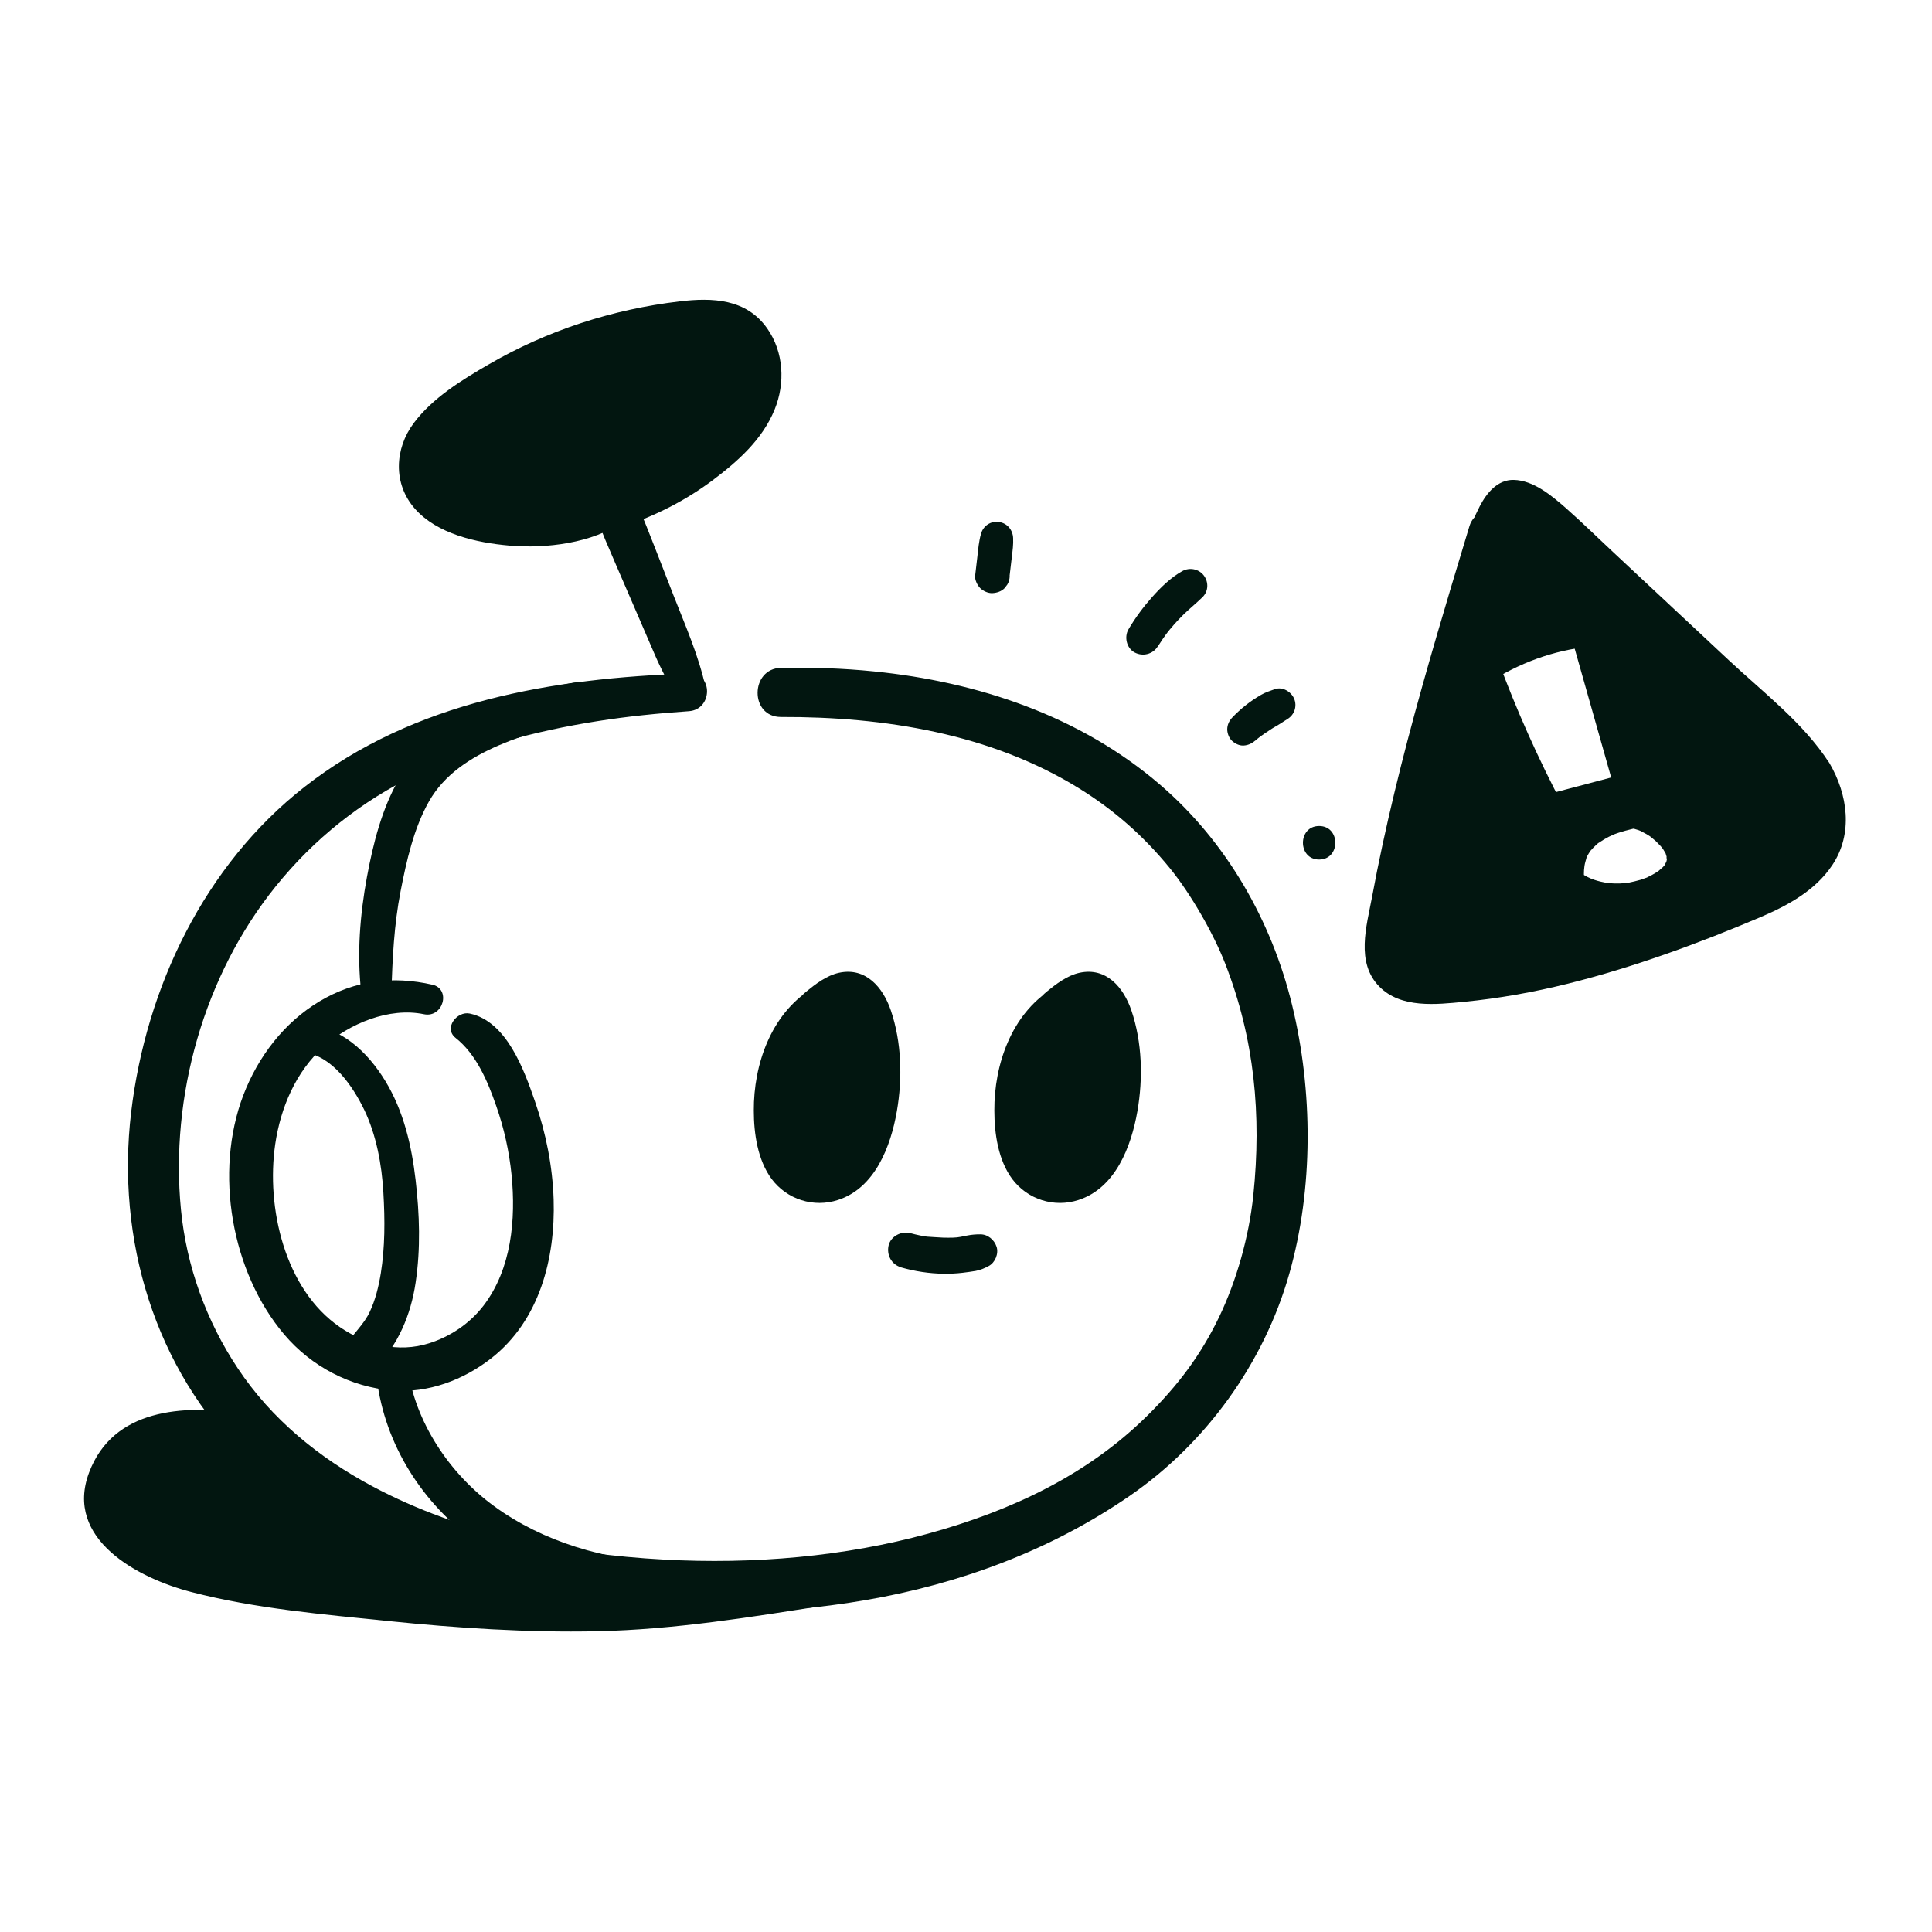 <svg width="64" height="64" viewBox="0 0 64 64" fill="none" xmlns="http://www.w3.org/2000/svg">
<path d="M22.82 22.311C18.329 22.461 13.71 23.229 10.084 26.07C6.773 28.662 4.836 32.715 4.345 36.839C3.844 41.035 5.109 45.348 8.174 48.327C11.107 51.175 15.232 52.53 19.207 53.085C25.422 53.956 32.153 53.184 37.426 49.55C39.954 47.808 41.87 45.152 42.709 42.197C43.513 39.374 43.495 36.132 42.802 33.291C42.123 30.5 40.629 27.89 38.446 26.009C35.787 23.716 32.395 22.585 28.939 22.24C27.922 22.137 26.898 22.105 25.874 22.123C24.85 22.141 24.825 23.755 25.874 23.751C29.291 23.741 32.818 24.299 35.758 26.123C36.9 26.83 37.881 27.691 38.752 28.758C39.445 29.607 40.196 30.919 40.587 31.922C41.557 34.411 41.795 36.932 41.518 39.598C41.372 40.981 40.96 42.432 40.38 43.638C39.765 44.91 39.022 45.888 38.023 46.88C36.035 48.853 33.515 50.041 30.752 50.802C27.989 51.563 24.96 51.826 21.984 51.662C18.72 51.485 15.296 50.816 12.334 49.234C10.563 48.288 8.992 47.008 7.876 45.326C6.837 43.766 6.176 41.945 5.995 40.075C5.628 36.32 6.752 32.317 9.131 29.366C10.403 27.787 11.961 26.546 13.788 25.661C15.616 24.775 17.728 24.213 19.787 23.89C20.793 23.73 21.806 23.63 22.823 23.559C23.612 23.502 23.63 22.286 22.823 22.315L22.82 22.311Z" fill="#021610"/>
<path d="M23.378 22.795C23.15 21.725 22.699 20.718 22.304 19.705C22.108 19.2 21.909 18.695 21.714 18.19L21.415 17.433C21.266 17.06 21.159 16.772 20.828 16.523C20.516 16.288 19.929 16.523 19.869 16.914C19.808 17.305 19.904 17.533 20.046 17.87C20.167 18.158 20.292 18.446 20.416 18.734C20.629 19.232 20.846 19.73 21.06 20.224C21.273 20.722 21.49 21.22 21.703 21.714C21.92 22.219 22.194 22.692 22.411 23.197C22.514 23.435 22.855 23.506 23.069 23.413C23.317 23.303 23.431 23.054 23.374 22.791L23.378 22.795ZM14.322 32.619C13.01 32.32 11.751 32.473 10.581 33.173C9.412 33.874 8.548 35.001 8.057 36.288C7.093 38.83 7.662 42.137 9.415 44.206C10.315 45.27 11.616 45.949 13.003 46.062C14.183 46.158 15.364 45.71 16.281 44.989C17.874 43.737 18.4 41.685 18.34 39.737C18.304 38.631 18.084 37.529 17.721 36.484C17.358 35.438 16.789 33.838 15.563 33.575C15.14 33.483 14.684 34.059 15.093 34.382C15.78 34.926 16.157 35.822 16.437 36.633C16.697 37.372 16.867 38.14 16.946 38.919C17.092 40.391 16.946 42.034 16.018 43.25C15.566 43.84 14.923 44.274 14.215 44.498C13.198 44.822 12.117 44.551 11.257 43.961C9.426 42.702 8.814 39.997 9.116 37.91C9.294 36.69 9.799 35.502 10.724 34.67C11.57 33.906 12.896 33.358 14.044 33.597C14.681 33.728 14.955 32.761 14.315 32.615L14.322 32.619Z" fill="#021610"/>
<path d="M20.352 16.761C18.894 17.376 17.227 17.486 15.701 17.063C14.944 16.853 14.123 16.391 14.009 15.612C13.895 14.827 14.56 14.158 15.2 13.689C17.471 12.019 20.155 11.002 22.962 10.748C23.364 10.713 23.783 10.695 24.153 10.851C24.917 11.171 25.227 12.16 25.01 12.963C24.796 13.764 24.189 14.4 23.549 14.926C22.617 15.691 21.561 16.309 20.423 16.7" fill="#021610"/>
<path d="M20.199 16.196C19.783 16.263 19.381 16.398 18.962 16.462C18.503 16.534 18.041 16.548 17.579 16.537C16.846 16.519 16.036 16.43 15.381 16.075C14.884 15.808 14.642 15.445 15.029 14.944C15.492 14.347 16.249 13.927 16.885 13.55C18.318 12.701 19.883 12.107 21.518 11.776C21.895 11.698 22.276 11.634 22.66 11.595C23.012 11.556 23.485 11.453 23.822 11.595C24.245 11.773 24.327 12.349 24.228 12.747C24.036 13.533 23.285 14.137 22.667 14.592C21.916 15.147 21.099 15.623 20.221 15.947C19.296 16.288 19.673 17.767 20.633 17.447C21.7 17.092 22.709 16.583 23.609 15.908C24.448 15.278 25.255 14.56 25.66 13.568C26.016 12.697 25.966 11.662 25.415 10.88C24.722 9.895 23.605 9.853 22.51 9.984C20.288 10.247 18.133 10.944 16.196 12.068C15.3 12.587 14.329 13.181 13.703 14.02C13.077 14.859 13.01 16.021 13.746 16.854C14.482 17.686 15.773 17.977 16.871 18.073C18.084 18.18 19.637 17.995 20.654 17.27C21.209 16.875 20.864 16.093 20.203 16.199L20.199 16.196ZM27.161 33.252C25.767 34.226 25.344 36.708 25.906 38.237C26.059 38.653 26.389 39.033 26.827 39.122C28.853 39.531 29.287 36.288 29.099 34.948C28.992 34.187 28.793 32.391 27.68 33.006C27.506 33.102 27.118 33.369 26.99 33.526C26.738 33.842 26.482 34.158 26.229 34.475" fill="#021610"/>
<path d="M26.873 32.761C25.536 33.607 24.963 35.267 24.971 36.789C24.971 37.55 25.099 38.432 25.564 39.058C25.812 39.388 26.156 39.633 26.55 39.757C26.943 39.881 27.366 39.879 27.758 39.751C28.988 39.353 29.508 37.973 29.71 36.81C29.899 35.719 29.87 34.531 29.511 33.472C29.252 32.711 28.683 32.032 27.794 32.224C27.385 32.313 27.019 32.594 26.702 32.853C26.492 33.024 26.34 33.248 26.176 33.461C25.97 33.731 25.778 33.984 25.682 34.318C25.54 34.805 26.087 35.189 26.514 34.958C27.179 34.599 27.413 33.859 28.092 33.568C27.982 33.618 28.103 33.561 28.131 33.564C28.231 33.571 27.982 33.603 28.131 33.571L28.043 33.561C28.114 33.582 28.103 33.575 28.007 33.539C28.103 33.614 27.996 33.468 28 33.529C28 33.529 28.124 33.685 28.007 33.522C28.039 33.564 28.064 33.614 28.092 33.657C28.107 33.678 28.181 33.849 28.121 33.699C28.146 33.756 28.163 33.813 28.181 33.87C28.252 34.087 28.302 34.315 28.341 34.542C28.368 34.69 28.39 34.838 28.409 34.986C28.434 35.161 28.409 34.986 28.409 35.008C28.448 35.42 28.451 35.836 28.416 36.249C28.409 36.355 28.398 36.459 28.384 36.562C28.405 36.412 28.373 36.622 28.37 36.636C28.359 36.7 28.348 36.764 28.334 36.828C28.288 37.059 28.224 37.287 28.146 37.507C28.142 37.518 28.064 37.71 28.121 37.578C28.096 37.635 28.071 37.689 28.043 37.746C28 37.834 27.95 37.92 27.897 38.005C27.865 38.055 27.833 38.101 27.801 38.147C27.819 38.126 27.875 38.048 27.801 38.147C27.765 38.187 27.726 38.226 27.687 38.268C27.662 38.293 27.634 38.318 27.605 38.339C27.669 38.29 27.673 38.286 27.612 38.329C27.566 38.357 27.339 38.457 27.491 38.403C27.406 38.432 27.321 38.457 27.232 38.471C27.406 38.443 27.221 38.467 27.189 38.464C27.129 38.46 27.068 38.464 27.008 38.453C27.147 38.471 27.022 38.453 27.004 38.446C26.919 38.407 26.862 38.403 26.777 38.332C26.62 38.201 26.546 37.977 26.485 37.774C26.404 37.49 26.379 37.301 26.361 37.063C26.283 35.872 26.571 34.45 27.555 33.65C28.057 33.241 27.406 32.412 26.866 32.754L26.873 32.761ZM35.129 33.251C33.735 34.226 33.312 36.707 33.874 38.236C34.027 38.652 34.357 39.033 34.795 39.122C36.821 39.531 37.255 36.288 37.067 34.947C36.96 34.187 36.761 32.391 35.648 33.006C35.474 33.102 35.086 33.369 34.958 33.525C34.706 33.842 34.45 34.158 34.197 34.474" fill="#021610"/>
<path d="M34.841 32.761C33.504 33.607 32.931 35.267 32.939 36.789C32.939 37.55 33.067 38.432 33.532 39.058C33.78 39.388 34.124 39.633 34.518 39.757C34.911 39.881 35.334 39.879 35.726 39.751C36.956 39.353 37.475 37.973 37.678 36.81C37.867 35.719 37.838 34.531 37.479 33.472C37.219 32.711 36.651 32.032 35.762 32.224C35.353 32.313 34.987 32.594 34.67 32.853C34.46 33.024 34.307 33.248 34.144 33.461C33.938 33.731 33.746 33.984 33.65 34.318C33.508 34.805 34.055 35.189 34.482 34.958C35.147 34.599 35.381 33.859 36.06 33.568C35.95 33.618 36.071 33.561 36.099 33.564C36.199 33.571 35.95 33.603 36.099 33.571L36.011 33.561C36.082 33.582 36.071 33.575 35.975 33.539C36.071 33.614 35.964 33.468 35.968 33.529C35.968 33.529 36.092 33.685 35.975 33.522C36.007 33.564 36.032 33.614 36.06 33.657C36.075 33.678 36.149 33.849 36.089 33.699C36.114 33.756 36.132 33.813 36.149 33.87C36.22 34.087 36.27 34.315 36.309 34.542C36.336 34.69 36.358 34.838 36.377 34.986C36.402 35.161 36.377 34.986 36.377 35.008C36.416 35.42 36.419 35.836 36.384 36.249C36.377 36.355 36.366 36.459 36.352 36.562C36.373 36.412 36.341 36.622 36.338 36.636C36.327 36.7 36.316 36.764 36.302 36.828C36.256 37.059 36.192 37.287 36.114 37.507C36.11 37.518 36.032 37.71 36.089 37.578C36.064 37.635 36.039 37.689 36.011 37.746C35.968 37.834 35.918 37.92 35.865 38.005C35.833 38.055 35.801 38.101 35.769 38.147C35.787 38.126 35.843 38.048 35.769 38.147C35.733 38.187 35.694 38.226 35.655 38.268C35.63 38.293 35.602 38.318 35.573 38.339C35.637 38.29 35.641 38.286 35.58 38.329C35.534 38.357 35.307 38.457 35.459 38.403C35.374 38.432 35.289 38.457 35.2 38.471C35.374 38.443 35.189 38.467 35.157 38.464C35.097 38.46 35.036 38.464 34.976 38.453C35.115 38.471 34.99 38.453 34.972 38.446C34.887 38.407 34.83 38.403 34.745 38.332C34.588 38.201 34.514 37.977 34.453 37.774C34.371 37.49 34.347 37.301 34.329 37.063C34.251 35.872 34.539 34.45 35.523 33.65C36.025 33.241 35.374 32.412 34.834 32.754L34.841 32.761ZM29.849 41.984C30.304 42.115 30.784 42.187 31.257 42.194C31.467 42.197 31.68 42.187 31.89 42.162C32.032 42.144 32.178 42.126 32.32 42.101C32.476 42.073 32.615 42.012 32.754 41.938C32.964 41.827 33.088 41.529 33.013 41.301C32.939 41.074 32.725 40.885 32.469 40.889C32.324 40.889 32.188 40.899 32.043 40.928C32 40.938 31.954 40.946 31.907 40.953C31.872 40.96 31.68 41.01 31.843 40.963C31.666 41.013 31.442 40.999 31.257 40.999C31.207 40.999 30.67 40.963 30.67 40.963C30.752 40.974 30.759 40.974 30.692 40.963C30.67 40.963 30.645 40.956 30.624 40.953C30.571 40.946 30.521 40.935 30.468 40.924C30.364 40.903 30.261 40.878 30.158 40.85C29.863 40.771 29.508 40.949 29.436 41.258C29.365 41.568 29.529 41.888 29.845 41.98L29.849 41.984ZM7.851 47.324C6.823 47.278 5.742 47.242 4.825 47.708C3.908 48.174 3.253 49.326 3.698 50.254C3.844 50.556 4.085 50.802 4.348 51.008C5.063 51.562 5.952 51.843 6.834 52.046C7.986 52.309 9.163 52.459 10.339 52.597C15.964 53.262 21.714 53.731 27.257 52.572C23.573 52.572 19.875 52.476 16.235 51.929C15.289 51.786 14.339 51.609 13.461 51.232C12.768 50.933 12.135 50.517 11.509 50.098C10.272 49.269 9.049 48.423 7.836 47.562C7.797 47.534 7.751 47.491 7.769 47.445C7.787 47.399 7.876 47.445 7.836 47.474" fill="#021610"/>
<path d="M7.993 46.805C6.066 46.542 3.751 46.656 2.951 48.779C2.119 50.99 4.58 52.281 6.332 52.736C8.466 53.291 10.716 53.479 12.907 53.703C15.097 53.927 17.476 54.087 19.776 54.037C22.35 53.984 24.889 53.564 27.424 53.17C28.149 53.056 27.918 51.993 27.261 51.954C23.815 51.744 20.373 51.779 16.949 51.282C16.149 51.164 15.342 51.043 14.564 50.819C13.785 50.595 13.109 50.229 12.434 49.795C11.723 49.337 11.029 48.853 10.332 48.377C10.002 48.149 9.671 47.922 9.344 47.694C9.017 47.467 8.612 47.25 8.316 46.972L8.508 47.303L8.494 47.239L8.149 48.089L8.181 48.071H7.42L7.46 48.089C7.346 47.804 7.228 47.523 7.115 47.239V47.267C7.04 47.666 7.218 48.078 7.634 48.192C7.996 48.291 8.487 48.067 8.558 47.666V47.637C8.619 47.328 8.533 46.937 8.217 46.787C7.932 46.652 7.669 46.627 7.385 46.787C7.079 46.958 6.972 47.31 7.04 47.637C7.108 47.964 7.346 48.124 7.595 48.306C7.897 48.523 8.203 48.736 8.505 48.949C9.092 49.362 9.678 49.77 10.268 50.172C11.406 50.944 12.533 51.747 13.852 52.181C15.189 52.618 16.637 52.754 18.03 52.903C19.424 53.052 20.896 53.145 22.332 53.198C23.965 53.258 25.625 53.287 27.257 53.191C27.204 52.786 27.147 52.38 27.093 51.975C25.177 52.466 23.2 52.554 21.23 52.533C19.261 52.512 17.284 52.419 15.307 52.27C13.33 52.121 11.374 51.911 9.415 51.673C8.473 51.559 7.524 51.413 6.603 51.175C5.87 50.986 4.949 50.706 4.473 50.069C4.06 49.522 4.519 48.814 4.978 48.462C5.764 47.861 6.912 47.907 7.847 47.861C8.416 47.833 8.622 46.891 7.989 46.802L7.993 46.805ZM33.444 19.075L33.518 18.45C33.543 18.24 33.572 18.034 33.561 17.824C33.55 17.554 33.365 17.33 33.092 17.291C32.818 17.251 32.572 17.419 32.498 17.678C32.427 17.923 32.405 18.183 32.377 18.435L32.302 19.075C32.288 19.21 32.377 19.388 32.469 19.481C32.569 19.58 32.733 19.655 32.875 19.648C33.017 19.641 33.177 19.591 33.28 19.481L33.369 19.363C33.422 19.274 33.447 19.178 33.447 19.075H33.444ZM38.354 21.415C38.464 21.241 38.581 21.07 38.706 20.907L38.617 21.02C38.795 20.793 38.987 20.572 39.193 20.37C39.399 20.167 39.627 19.986 39.833 19.783C40.039 19.58 40.039 19.274 39.876 19.061C39.712 18.848 39.41 18.784 39.164 18.919C38.784 19.132 38.453 19.456 38.165 19.779C37.877 20.103 37.607 20.466 37.383 20.846C37.234 21.099 37.319 21.472 37.586 21.614C37.852 21.756 38.187 21.678 38.354 21.411V21.415ZM41.575 24.54C41.639 24.487 41.7 24.434 41.767 24.384L41.657 24.469C41.813 24.348 41.977 24.238 42.144 24.131C42.226 24.082 42.311 24.035 42.389 23.986C42.478 23.932 42.56 23.872 42.649 23.819C42.88 23.68 42.976 23.392 42.869 23.143C42.77 22.912 42.485 22.738 42.229 22.83C42.077 22.883 41.913 22.937 41.774 23.018C41.417 23.224 41.093 23.48 40.811 23.779C40.715 23.883 40.654 24.018 40.654 24.16C40.654 24.291 40.715 24.451 40.811 24.54C40.907 24.629 41.049 24.704 41.191 24.697C41.333 24.69 41.458 24.636 41.572 24.54H41.575ZM43.698 28.473C44.413 28.473 44.413 27.363 43.698 27.363C42.983 27.363 42.983 28.473 43.698 28.473ZM59.986 25.639C59.62 25.045 59.104 24.562 58.596 24.085C56.263 21.906 53.931 19.726 51.598 17.543C51.253 17.223 50.613 16.654 50.144 16.608C49.742 16.569 49.319 17.778 48.914 19.111L49.362 17.621C49.188 18.197 49.013 18.773 48.843 19.349C48.8 19.488 48.757 19.63 48.718 19.769L48.804 19.484C47.684 23.225 46.62 26.986 45.973 30.834C45.906 31.228 45.852 31.659 46.059 32.003C46.364 32.515 47.072 32.569 47.666 32.54C51.15 32.355 54.496 31.164 57.732 29.863C58.844 29.415 60.089 28.8 60.388 27.637C60.562 26.962 60.359 26.233 59.993 25.639H59.986ZM51.04 27.111C51.086 27.1 51.129 27.086 51.175 27.075C50.311 25.443 49.557 23.755 48.925 22.023C50.041 21.283 51.346 20.828 52.683 20.711C53.205 22.56 53.728 24.412 54.254 26.261C53.227 26.531 52.203 26.805 51.175 27.075C51.211 27.146 51.246 27.218 51.285 27.289L51.044 27.111H51.04ZM54.969 29.657C54.091 30.073 53.013 30.108 52.164 29.635C52.032 29.561 51.901 29.472 51.829 29.34C51.758 29.209 51.751 29.052 51.758 28.903C51.769 28.647 51.804 28.391 51.897 28.153C52.093 27.666 52.519 27.303 52.992 27.079C53.34 26.912 53.714 26.812 54.094 26.73L54.03 26.72L52.576 26.944C53.02 26.72 53.54 26.645 54.03 26.72L54.496 26.649C54.361 26.677 54.226 26.702 54.091 26.73C54.375 26.78 54.649 26.88 54.898 27.026C55.122 27.161 55.321 27.328 55.495 27.523C55.744 27.797 55.947 28.146 55.929 28.512C55.901 29.035 55.438 29.433 54.965 29.657H54.969Z" fill="#021610"/>
<path d="M60.601 25.28C59.755 23.961 58.418 22.944 57.284 21.884L53.525 18.371C52.971 17.856 52.43 17.322 51.861 16.821C51.396 16.416 50.798 15.911 50.144 15.897C49.607 15.886 49.245 16.334 49.02 16.768C48.669 17.443 48.452 18.197 48.228 18.922L49.6 19.299L50.048 17.81C50.311 16.931 48.942 16.558 48.676 17.433C48.459 18.147 48.242 18.866 48.029 19.58C47.765 20.458 49.138 20.835 49.401 19.957L49.486 19.673L48.114 19.296C47.424 21.607 46.752 23.922 46.19 26.265C45.916 27.406 45.664 28.558 45.451 29.714C45.269 30.681 44.903 31.886 45.696 32.686C46.411 33.408 47.577 33.276 48.491 33.187C49.653 33.074 50.805 32.867 51.936 32.586C54.116 32.042 56.252 31.26 58.318 30.382C59.228 29.994 60.139 29.497 60.7 28.654C61.394 27.612 61.209 26.318 60.605 25.283C60.142 24.494 58.912 25.209 59.378 26.002C59.769 26.666 59.915 27.452 59.364 28.074C58.891 28.608 58.187 28.917 57.54 29.18C55.716 29.923 53.863 30.613 51.961 31.114C51.029 31.36 50.08 31.566 49.124 31.698C48.64 31.762 48.153 31.811 47.666 31.833C47.413 31.843 46.948 31.904 46.738 31.712C46.528 31.52 46.635 31.178 46.674 30.944C46.763 30.407 46.866 29.87 46.972 29.337C47.168 28.352 47.389 27.374 47.627 26.4C48.178 24.142 48.825 21.909 49.49 19.68C49.753 18.802 48.38 18.425 48.117 19.303L48.032 19.587L49.404 19.964C49.618 19.25 49.835 18.531 50.052 17.817L48.679 17.44L48.231 18.93C47.968 19.808 49.333 20.181 49.604 19.306C49.785 18.716 49.949 18.098 50.226 17.546C50.333 17.337 50.542 17.18 50.205 17.294C49.966 17.376 50.105 17.322 50.244 17.39C50.354 17.447 50.461 17.518 50.56 17.593C51.033 17.938 51.445 18.378 51.876 18.777C52.395 19.26 52.914 19.747 53.429 20.231L56.541 23.139C57.06 23.623 57.579 24.106 58.094 24.594C58.56 25.031 59.029 25.465 59.374 26.005C59.865 26.773 61.099 26.062 60.601 25.287V25.28Z" fill="#021610"/>
<path d="M51.228 27.797L51.364 27.762C51.822 27.641 52 27.118 51.79 26.716C50.958 25.138 50.226 23.509 49.611 21.831C49.5 22.098 49.394 22.368 49.283 22.635C50.304 21.97 51.463 21.536 52.683 21.419L51.996 20.896C52.519 22.745 53.042 24.597 53.568 26.446C53.735 26.155 53.899 25.863 54.066 25.572C53.038 25.842 52.014 26.116 50.987 26.386C50.524 26.51 50.357 27.029 50.56 27.431C50.596 27.502 50.631 27.573 50.67 27.645L51.644 26.67L51.403 26.492C51.093 26.265 50.61 26.439 50.428 26.748C50.219 27.108 50.371 27.495 50.684 27.723L50.926 27.901C51.179 28.082 51.58 27.997 51.787 27.79C52.018 27.559 52.043 27.211 51.897 26.93C51.861 26.859 51.826 26.788 51.787 26.716L51.36 27.762C52.388 27.492 53.411 27.218 54.439 26.948C54.809 26.848 55.04 26.439 54.937 26.073C54.414 24.224 53.892 22.372 53.365 20.523C53.287 20.245 52.988 19.972 52.679 20C51.211 20.139 49.803 20.601 48.562 21.408C48.316 21.568 48.124 21.909 48.235 22.212C48.892 24.004 49.667 25.749 50.556 27.435L50.983 26.389L50.848 26.425C49.963 26.66 50.34 28.032 51.225 27.797H51.228Z" fill="#021610"/>
<path d="M54.613 29.042C54.464 29.109 54.674 29.028 54.535 29.077C54.471 29.099 54.407 29.124 54.343 29.145C54.212 29.184 54.08 29.212 53.945 29.241C53.792 29.273 54.034 29.241 53.863 29.252C53.796 29.255 53.728 29.262 53.66 29.266C53.536 29.269 53.412 29.266 53.287 29.255C53.255 29.255 53.22 29.248 53.188 29.244C53.255 29.255 53.262 29.255 53.209 29.244C53.145 29.227 53.077 29.22 53.01 29.202C52.889 29.173 52.772 29.134 52.658 29.088C52.782 29.138 52.608 29.06 52.583 29.049C52.526 29.017 52.466 28.985 52.413 28.949C52.462 28.988 52.466 28.992 52.43 28.96C52.395 28.924 52.398 28.932 52.444 28.978C52.462 29.024 52.473 29.163 52.469 29.028C52.469 28.96 52.469 28.889 52.473 28.821C52.473 28.8 52.501 28.594 52.484 28.704C52.494 28.64 52.508 28.58 52.526 28.519L52.558 28.409C52.533 28.459 52.53 28.462 52.551 28.42C52.597 28.317 52.658 28.217 52.729 28.128C52.64 28.245 52.757 28.103 52.779 28.082C52.821 28.036 52.871 27.997 52.917 27.954C53.031 27.844 52.85 27.989 52.974 27.911C53.028 27.876 53.081 27.84 53.134 27.808C53.188 27.776 53.245 27.744 53.301 27.716C53.305 27.716 53.483 27.634 53.401 27.666C53.685 27.549 53.991 27.477 54.29 27.41C54.589 27.342 54.827 27.022 54.812 26.724C54.798 26.425 54.603 26.094 54.29 26.037C53.931 25.97 53.54 26.073 53.184 26.126C52.921 26.165 52.658 26.208 52.395 26.247C52.576 26.681 52.761 27.115 52.942 27.549C53.049 27.495 52.935 27.549 52.999 27.52C53.045 27.502 53.088 27.488 53.134 27.474C53.237 27.442 53.34 27.421 53.447 27.399C53.33 27.421 53.483 27.399 53.504 27.399C53.565 27.396 53.621 27.392 53.682 27.396C53.728 27.396 53.778 27.399 53.824 27.399C53.988 27.403 53.717 27.378 53.941 27.41C54.165 27.442 54.457 27.36 54.692 27.325L54.315 25.952C54.18 25.98 54.044 26.005 53.909 26.034C53.241 26.176 53.223 27.275 53.909 27.406C54.073 27.438 54.24 27.477 54.393 27.545C54.29 27.502 54.525 27.62 54.546 27.634C54.606 27.669 54.667 27.709 54.724 27.751C54.635 27.687 54.834 27.847 54.852 27.865C54.901 27.915 54.951 27.965 55.001 28.018C55.029 28.05 55.058 28.082 55.086 28.117C55.044 28.061 55.044 28.068 55.093 28.132C55.108 28.153 55.214 28.338 55.182 28.277C55.154 28.221 55.221 28.405 55.228 28.437C55.182 28.245 55.221 28.594 55.228 28.469C55.232 28.381 55.197 28.576 55.186 28.605C55.243 28.448 55.154 28.637 55.136 28.669C55.108 28.711 55.115 28.701 55.157 28.644C55.133 28.676 55.104 28.704 55.076 28.733C55.058 28.75 54.901 28.882 54.962 28.839C55.022 28.797 54.848 28.91 54.83 28.924C54.759 28.967 54.688 29.003 54.613 29.042C54.279 29.205 54.162 29.707 54.357 30.016C54.578 30.361 54.972 30.446 55.332 30.272C56.196 29.849 56.921 28.914 56.555 27.911C56.206 26.955 55.275 26.233 54.286 26.041V27.413C54.421 27.385 54.556 27.357 54.692 27.332C55.058 27.257 55.3 26.805 55.189 26.457C55.058 26.055 54.709 25.899 54.315 25.959L53.849 26.03H54.226C53.518 25.934 52.868 26.012 52.221 26.325C51.904 26.478 51.801 26.912 51.929 27.214C52.078 27.563 52.413 27.68 52.768 27.627L54.222 27.403H53.845L53.909 27.413V26.041C53.148 26.208 52.388 26.478 51.819 27.033C51.25 27.588 50.912 28.53 51.086 29.344C51.278 30.226 52.334 30.56 53.12 30.66C53.906 30.759 54.635 30.588 55.332 30.268C55.669 30.112 55.78 29.596 55.588 29.294C55.364 28.946 54.976 28.871 54.613 29.038V29.042ZM10.084 34.862C11.012 34.983 11.694 35.993 12.068 36.768C12.469 37.607 12.647 38.578 12.7 39.502C12.754 40.427 12.754 41.309 12.615 42.18C12.544 42.613 12.437 43.058 12.249 43.456C12.053 43.876 11.723 44.149 11.485 44.53C11.157 45.053 11.783 45.55 12.27 45.316C12.757 45.081 13.109 44.487 13.326 44.014C13.543 43.541 13.689 43.022 13.767 42.496C13.938 41.365 13.899 40.217 13.767 39.083C13.636 37.949 13.369 36.804 12.768 35.815C12.188 34.859 11.271 33.966 10.087 33.966C9.49 33.966 9.529 34.795 10.087 34.866L10.084 34.862ZM12.967 32.885C12.999 31.758 13.053 30.642 13.269 29.529C13.465 28.523 13.703 27.445 14.212 26.546C15.225 24.765 17.671 24.299 19.46 23.712C20.185 23.474 19.879 22.482 19.15 22.592C17.959 22.773 16.761 23.239 15.669 23.741C14.677 24.199 13.785 24.843 13.223 25.799C12.654 26.773 12.359 27.95 12.156 29.049C11.925 30.304 11.819 31.613 11.968 32.882C12.043 33.501 12.942 33.54 12.964 32.882L12.967 32.885Z" fill="#021610"/>
<path d="M12.444 45.266C12.587 47.477 13.735 49.479 15.46 50.852C16.391 51.591 17.433 52.146 18.556 52.526C19.68 52.907 20.985 53.248 22.133 53.042C22.745 52.931 22.649 52.06 22.133 51.897C21.618 51.733 21.102 51.719 20.594 51.62C20.085 51.52 19.566 51.399 19.065 51.239C18.105 50.933 17.184 50.489 16.37 49.895C14.891 48.818 13.739 47.1 13.497 45.269C13.412 44.619 12.395 44.576 12.441 45.269L12.444 45.266Z" fill="#021610"/>
</svg>
